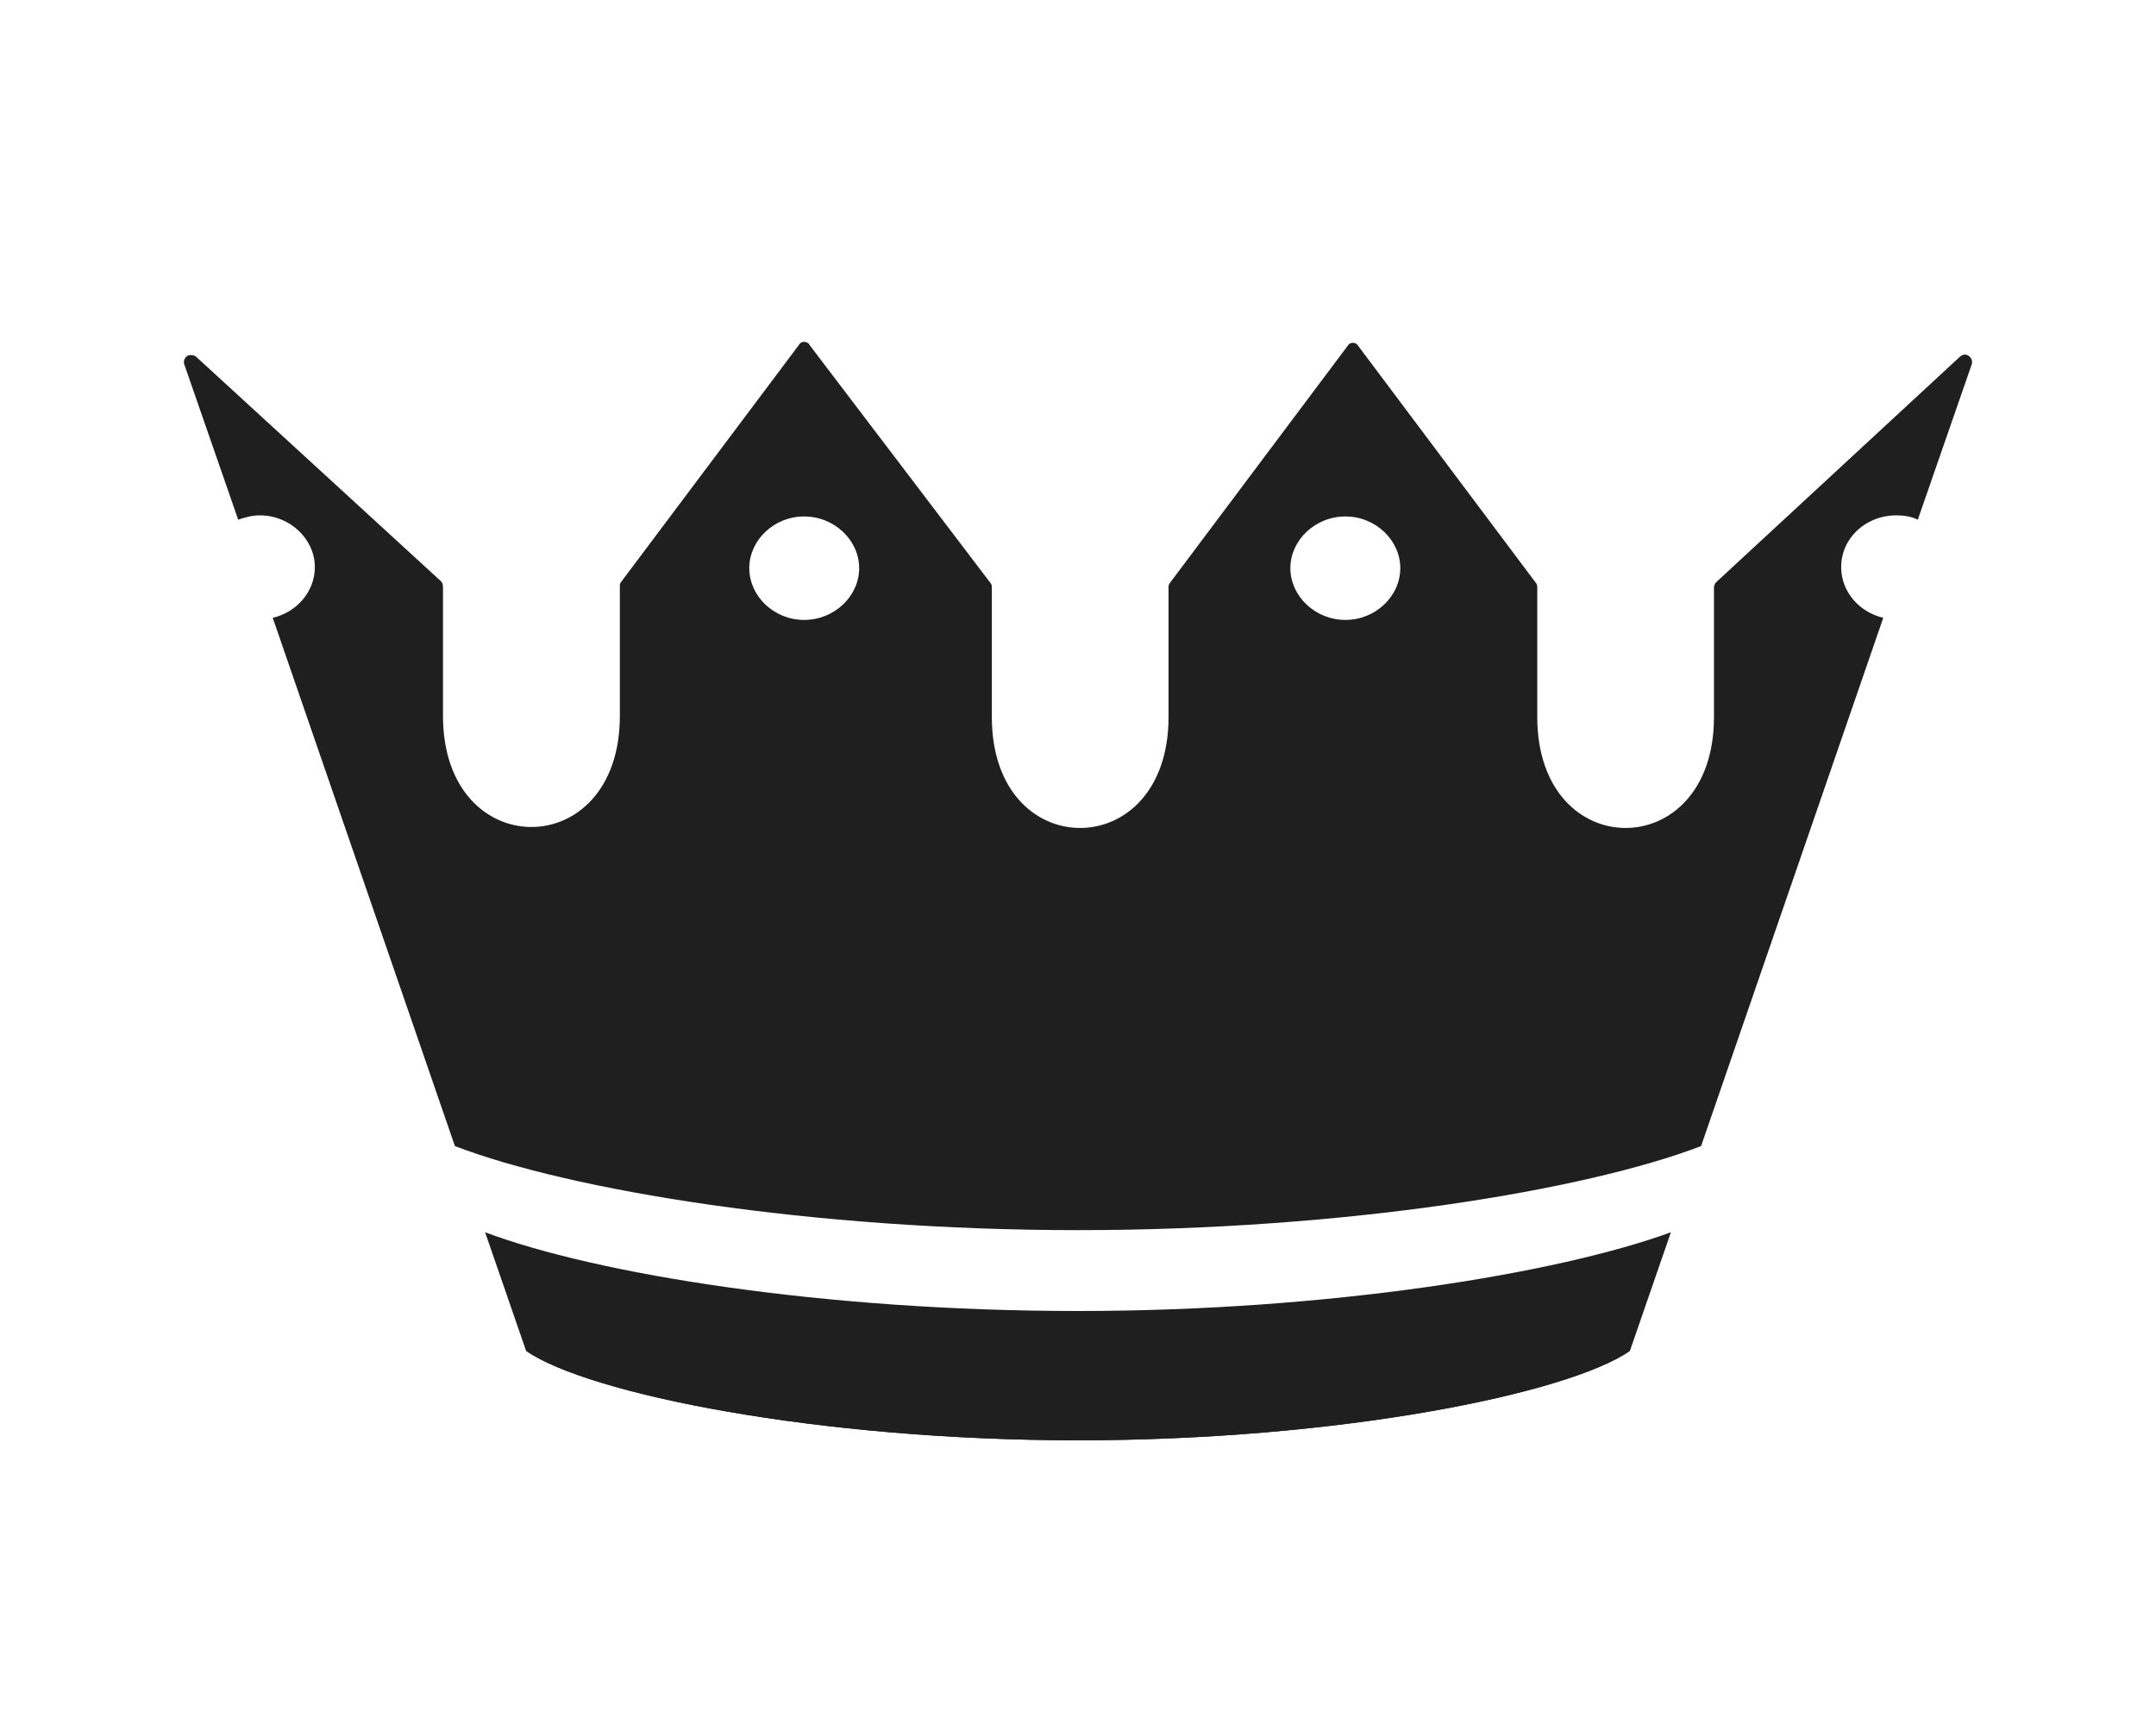 <?xml version="1.0" encoding="UTF-8"?>
<svg xmlns="http://www.w3.org/2000/svg" xmlns:xlink="http://www.w3.org/1999/xlink" width="60pt" height="48pt" viewBox="0 0 60 48" version="1.1">
<g id="surface1">
<path style=" stroke:none;fill-rule:nonzero;fill:rgb(12.157%,12.157%,12.157%);fill-opacity:1;" d="M 47.762 16.199 C 47.73 16.23 47.699 16.289 47.699 16.352 L 47.699 19.949 C 47.699 22.02 46.469 23.039 45.238 23.039 C 44.012 23.039 42.781 22.02 42.781 19.949 L 42.781 16.352 C 42.781 16.32 42.781 16.262 42.75 16.23 L 37.801 9.629 C 37.77 9.57 37.711 9.539 37.648 9.539 C 37.59 9.539 37.531 9.57 37.5 9.629 L 32.551 16.23 C 32.52 16.262 32.52 16.32 32.52 16.352 L 32.52 19.949 C 32.52 22.02 31.289 23.039 30.059 23.039 C 28.828 23.039 27.602 22.02 27.602 19.949 L 27.602 16.352 C 27.602 16.32 27.602 16.262 27.57 16.23 L 22.531 9.602 C 22.5 9.539 22.441 9.512 22.379 9.512 C 22.32 9.512 22.262 9.539 22.23 9.602 L 17.281 16.199 C 17.25 16.23 17.25 16.289 17.25 16.32 L 17.25 19.922 C 17.25 21.988 16.02 23.012 14.789 23.012 C 13.559 23.012 12.328 21.988 12.328 19.922 L 12.328 16.32 C 12.328 16.262 12.301 16.199 12.27 16.172 L 5.461 9.93 C 5.398 9.871 5.281 9.871 5.219 9.898 C 5.129 9.961 5.102 10.051 5.129 10.141 L 6.629 14.461 C 6.809 14.398 7.02 14.34 7.23 14.34 C 8.07 14.34 8.762 15 8.762 15.781 C 8.762 16.469 8.25 17.039 7.59 17.191 L 12.66 31.891 C 15.871 33.121 22.559 34.23 30 34.23 C 37.441 34.23 44.129 33.121 47.34 31.891 L 52.41 17.191 C 51.75 17.039 51.238 16.469 51.238 15.781 C 51.238 14.969 51.93 14.34 52.77 14.34 C 52.98 14.34 53.191 14.371 53.371 14.461 L 54.871 10.141 C 54.898 10.051 54.871 9.961 54.781 9.898 C 54.691 9.84 54.602 9.871 54.539 9.93 Z M 22.379 17.25 C 21.539 17.25 20.852 16.59 20.852 15.809 C 20.852 15.031 21.539 14.371 22.379 14.371 C 23.219 14.371 23.91 15.031 23.91 15.809 C 23.91 16.59 23.219 17.25 22.379 17.25 Z M 37.441 17.25 C 36.602 17.25 35.91 16.59 35.91 15.809 C 35.91 15.031 36.602 14.371 37.441 14.371 C 38.281 14.371 38.969 15.031 38.969 15.809 C 38.969 16.59 38.281 17.25 37.441 17.25 Z M 13.5 34.289 L 14.641 37.59 C 16.379 38.789 22.77 40.078 30 40.078 C 37.262 40.078 43.621 38.789 45.359 37.59 L 46.5 34.289 C 43.379 35.43 37.02 36.48 30 36.48 C 22.949 36.48 16.621 35.461 13.5 34.289 Z M 13.5 34.289 "/>
<path style=" stroke:none;fill-rule:nonzero;fill:rgb(12.157%,12.157%,12.157%);fill-opacity:1;" d="M 14.641 37.59 C 16.379 38.789 22.77 40.078 30 40.078 C 37.23 40.078 43.621 38.789 45.359 37.59 "/>
<path style=" stroke:none;fill-rule:nonzero;fill:rgb(12.157%,12.157%,12.157%);fill-opacity:1;" d="M 13.5 34.289 L 12.66 31.891 Z M 13.5 34.289 "/>
</g>
</svg>
